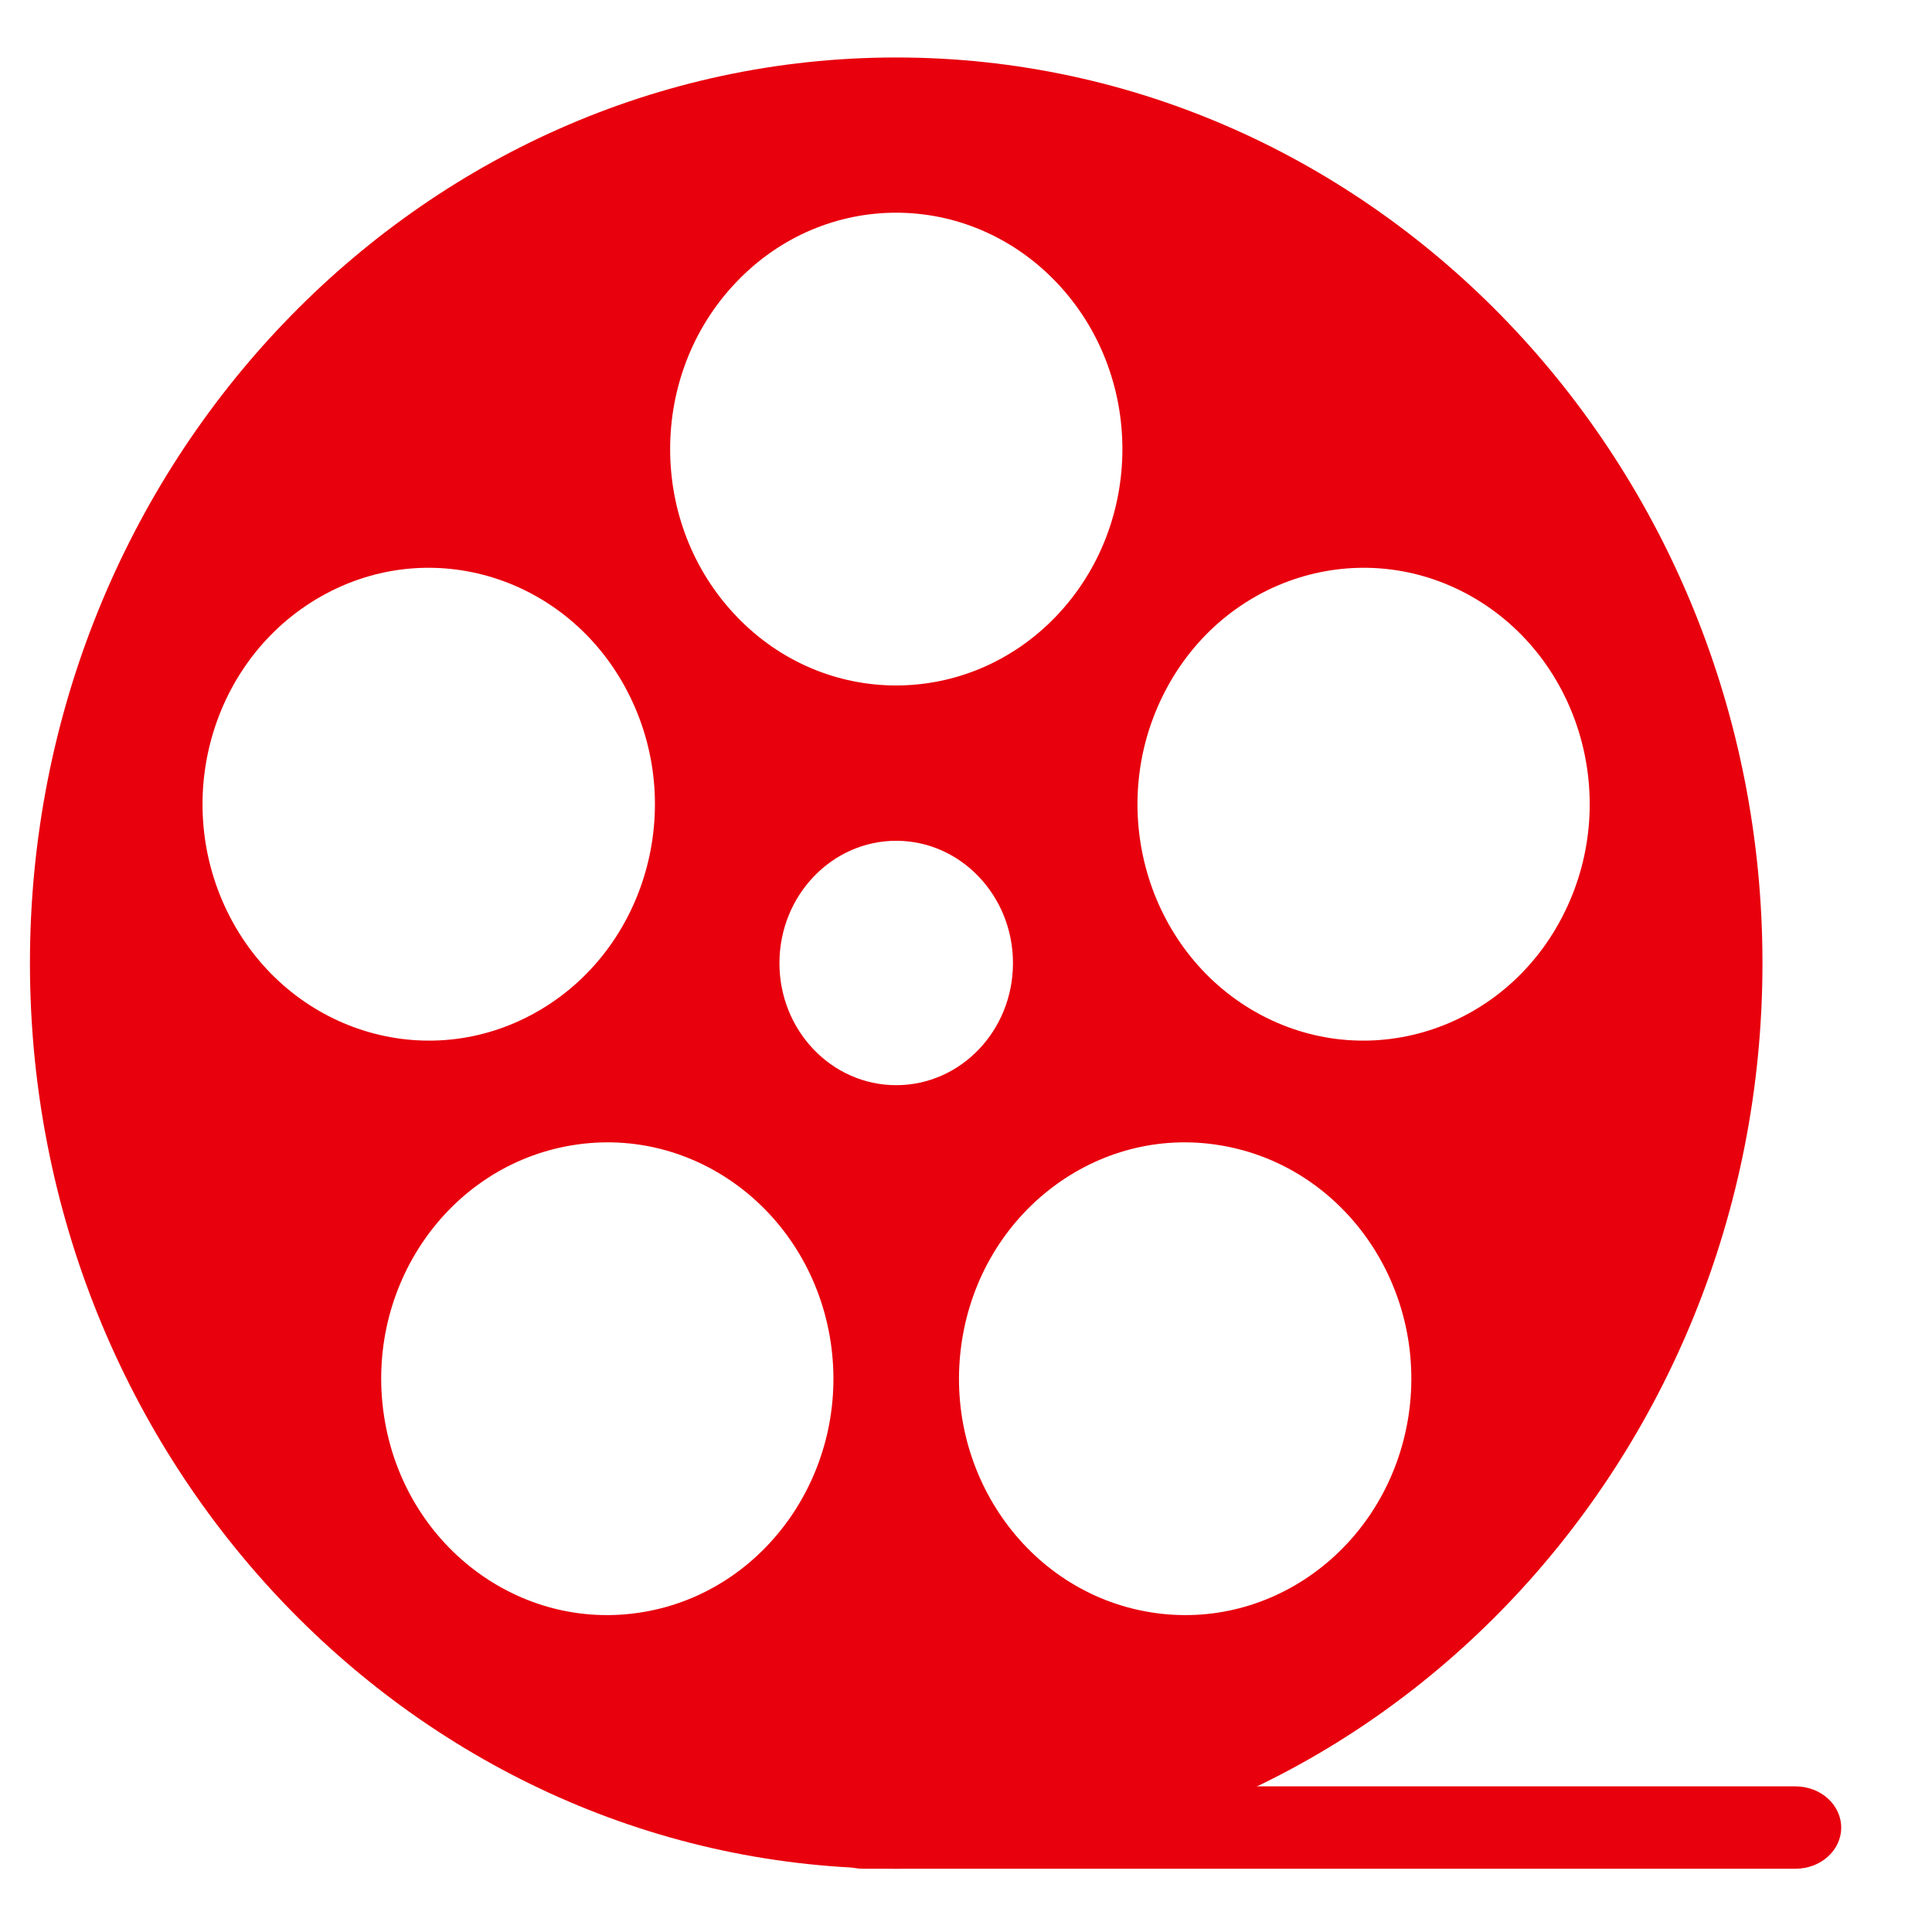 <svg width="16" height="16" viewBox="0 0 16 16" fill="none" xmlns="http://www.w3.org/2000/svg">
<path d="M14.869 15.476H7.149C6.939 15.476 6.77 15.324 6.77 15.135C6.77 14.947 6.939 14.794 7.149 14.794H14.869C15.079 14.794 15.248 14.947 15.248 15.135C15.248 15.324 15.079 15.476 14.869 15.476Z" fill="#E8000D"/>
<path d="M7.422 0.476C3.467 0.476 0.248 3.838 0.248 7.976C0.248 12.114 3.467 15.476 7.422 15.476C11.378 15.476 14.596 12.111 14.596 7.976C14.596 3.841 11.378 0.476 7.422 0.476ZM6.098 2.336C6.828 1.57 8.014 1.57 8.747 2.336C9.479 3.102 9.477 4.339 8.747 5.103C8.016 5.867 6.828 5.869 6.098 5.103C5.367 4.339 5.367 3.1 6.098 2.336ZM1.882 7.549C1.412 6.585 1.778 5.408 2.701 4.916C3.621 4.425 4.749 4.808 5.219 5.772C5.689 6.735 5.323 7.914 4.4 8.405C3.48 8.895 2.352 8.511 1.882 7.549ZM5.323 13.351C4.301 13.521 3.341 12.792 3.18 11.724C3.019 10.655 3.714 9.654 4.736 9.485C5.758 9.315 6.716 10.044 6.879 11.112C7.04 12.178 6.343 13.182 5.323 13.351ZM6.455 7.976C6.455 7.418 6.888 6.963 7.422 6.963C7.956 6.963 8.389 7.418 8.389 7.976C8.389 8.535 7.956 8.987 7.422 8.987C6.888 8.987 6.455 8.535 6.455 7.976ZM11.665 11.724C11.501 12.792 10.543 13.521 9.521 13.351C8.499 13.182 7.804 12.178 7.965 11.112C8.126 10.044 9.087 9.315 10.106 9.485C11.128 9.654 11.826 10.655 11.665 11.724ZM10.442 8.405C9.521 7.914 9.155 6.735 9.625 5.772C10.093 4.808 11.221 4.425 12.144 4.916C13.064 5.408 13.431 6.585 12.96 7.549C12.492 8.511 11.364 8.895 10.442 8.405Z" fill="#E8000D"/>
</svg>
